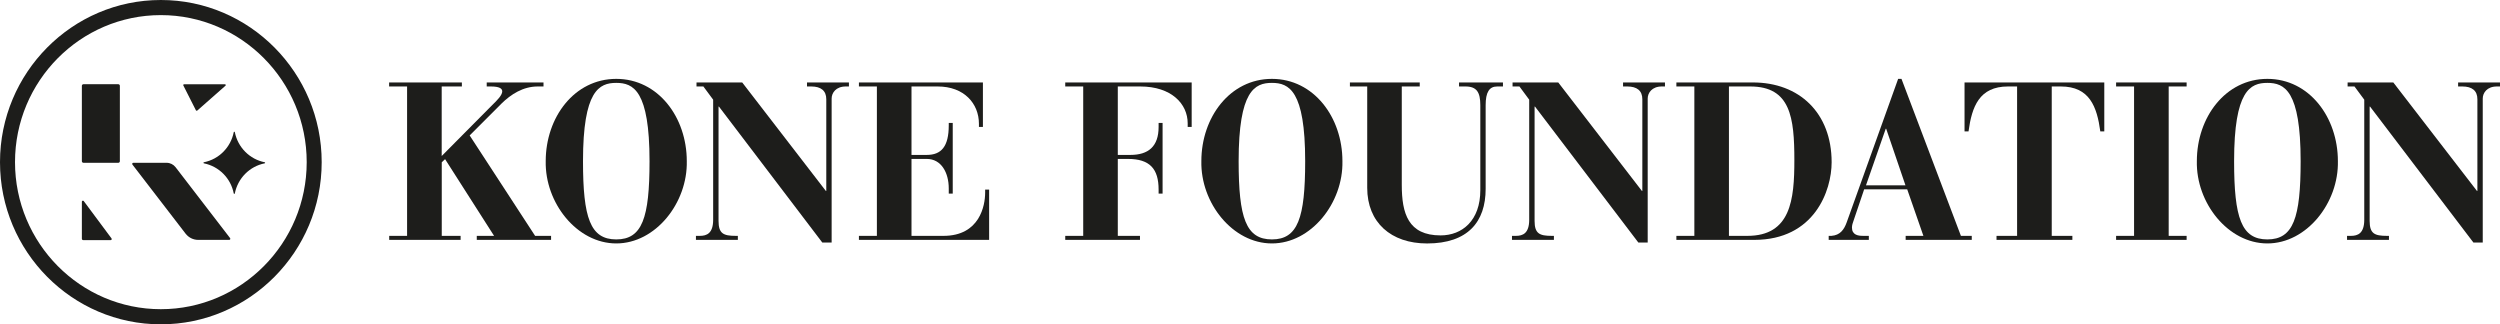<svg width="370" height="48" viewBox="0 0 370 48" fill="none" xmlns="http://www.w3.org/2000/svg">
<g clip-path="url(#clip0_567_554)">
<path d="M23.805 45.76C11.905 45.76 2.222 35.998 2.222 23.996C2.222 11.994 11.9 2.236 23.805 2.236C35.709 2.236 45.392 11.998 45.392 23.996C45.392 35.994 35.709 45.76 23.805 45.76ZM23.805 0C10.679 0 0 10.766 0 24C0 37.234 10.679 48 23.805 48C36.931 48 47.61 37.234 47.61 24C47.61 10.766 36.931 0 23.805 0Z" fill="#1D1D1B"/>
<path d="M25.985 24.748C25.666 24.337 25.179 24.094 24.661 24.094H19.725C19.593 24.094 19.517 24.248 19.598 24.355L27.465 34.578C27.914 35.16 28.601 35.502 29.331 35.502H33.928C34.059 35.502 34.136 35.348 34.055 35.241L25.985 24.748Z" fill="#1D1D1B"/>
<path d="M29.204 16.355L33.373 12.682C33.458 12.61 33.403 12.473 33.297 12.473H27.24C27.151 12.473 27.096 12.567 27.134 12.648L28.988 16.312C29.03 16.394 29.136 16.415 29.208 16.355" fill="#1D1D1B"/>
<path d="M39.17 24.013C36.948 23.572 35.196 21.806 34.755 19.561C34.738 19.472 34.611 19.472 34.594 19.561C34.157 21.802 32.406 23.572 30.179 24.013C30.09 24.03 30.09 24.158 30.179 24.175C32.406 24.616 34.157 26.381 34.594 28.626C34.611 28.716 34.738 28.716 34.755 28.626C35.192 26.386 36.944 24.616 39.17 24.175C39.259 24.158 39.259 24.03 39.17 24.013Z" fill="#1D1D1B"/>
<path d="M17.507 12.464H12.35C12.222 12.464 12.116 12.571 12.116 12.699V23.859C12.116 23.987 12.222 24.094 12.35 24.094H17.507C17.634 24.094 17.74 23.987 17.74 23.859V12.699C17.74 12.571 17.634 12.464 17.507 12.464Z" fill="#1D1D1B"/>
<path d="M12.396 29.76C12.307 29.64 12.116 29.704 12.116 29.854V35.335C12.116 35.447 12.205 35.536 12.316 35.536H16.383C16.51 35.536 16.582 35.391 16.506 35.288L12.396 29.76Z" fill="#1D1D1B"/>
<path d="M57.589 34.908H60.248V12.797H57.589V12.203H68.357V12.797H65.371V23.089L72.857 15.543C73.578 14.846 74.332 14.085 74.332 13.524C74.332 13.097 73.904 12.797 72.623 12.797H72.034V12.203H80.439V12.797H79.587C77.42 12.797 75.613 13.956 74.205 15.346L69.51 20.045L79.197 34.908H81.559V35.502H70.562V34.908H73.124L65.872 23.555L65.38 24.017V34.908H68.17V35.502H57.602V34.908H57.589Z" fill="#1D1D1B"/>
<path d="M96.131 23.85C96.131 13.392 93.735 12.267 91.208 12.267C88.68 12.267 86.284 13.392 86.284 23.85C86.284 32.257 87.365 35.433 91.208 35.433C95.05 35.433 96.131 32.257 96.131 23.85ZM91.208 11.673C97.412 11.673 101.645 17.364 101.645 23.85C101.776 30.037 97.018 36.028 91.208 36.028C85.397 36.028 80.639 30.037 80.766 23.85C80.766 17.364 85.003 11.673 91.208 11.673Z" fill="#1D1D1B"/>
<path d="M102.989 34.908H103.579C104.597 34.908 105.547 34.544 105.547 32.522V14.752L104.1 12.797H103.083V12.203H109.847L122.222 28.254H122.29V14.683C122.29 13.426 121.501 12.797 120.059 12.797H119.436V12.203H125.641V12.797H125.183C123.707 12.797 123.083 13.755 123.083 14.585V35.9H121.705L106.408 15.778H106.344V32.688C106.344 34.578 107.065 34.908 108.905 34.908H109.202V35.502H102.998V34.908H102.989Z" fill="#1D1D1B"/>
<path d="M127.12 34.908H129.779V12.797H127.12V12.203H145.471V18.788H144.882V18.326C144.882 15.316 142.68 12.797 138.774 12.797H134.902V22.927H137.167C139.3 22.927 140.416 21.704 140.416 18.557V18.194H141.005V28.652H140.416V27.891C140.416 25.539 139.3 23.521 137.167 23.521H134.902V34.908H139.631C145.013 34.908 145.802 30.405 145.802 28.52V28.058H146.391V35.502H127.12V34.908Z" fill="#1D1D1B"/>
<path d="M157.656 34.908H160.315V12.797H157.656V12.203H176.368V18.788H175.778V18.258C175.778 15.38 173.382 12.797 168.751 12.797H165.434V22.927H167.305C169.93 22.927 171.474 21.704 171.474 18.788V18.194H172.063V28.652H171.474V28.058C171.474 24.979 170.159 23.521 166.944 23.521H165.434V34.908H168.717V35.502H157.656V34.908Z" fill="#1D1D1B"/>
<path d="M193.166 23.85C193.166 13.392 190.77 12.267 188.242 12.267C185.714 12.267 183.318 13.392 183.318 23.85C183.318 32.257 184.4 35.433 188.242 35.433C192.084 35.433 193.166 32.257 193.166 23.85ZM188.242 11.673C194.447 11.673 198.679 17.364 198.679 23.85C198.811 30.037 194.052 36.028 188.242 36.028C182.432 36.028 177.669 30.037 177.801 23.85C177.801 17.364 182.037 11.673 188.242 11.673Z" fill="#1D1D1B"/>
<path d="M199.782 12.203H210.122V12.797H207.463V27.361C207.463 31.598 208.413 34.839 213.209 34.839C216.394 34.839 219.087 32.654 219.087 28.152V15.577C219.087 13.657 218.561 12.797 216.886 12.797H215.936V12.203H222.438V12.797H221.585C220.402 12.797 219.876 13.657 219.876 15.577V27.955C219.876 32.821 217.251 36.032 211.212 36.032C205.86 36.032 202.348 32.919 202.348 27.793V12.797H199.786V12.203H199.782Z" fill="#1D1D1B"/>
<path d="M223.765 34.908H224.354C225.372 34.908 226.322 34.544 226.322 32.522V14.752L224.876 12.797H223.858V12.203H230.622L242.998 28.254H243.066V14.683C243.066 13.426 242.277 12.797 240.835 12.797H240.211V12.203H246.416V12.797H245.958C244.482 12.797 243.859 13.755 243.859 14.585V35.9H242.48L227.183 15.778H227.119V32.688C227.119 34.578 227.84 34.908 229.681 34.908H229.978V35.502H223.773V34.908H223.765Z" fill="#1D1D1B"/>
<path d="M255.883 34.908H258.605C265.039 34.908 265.565 29.546 265.565 23.718C265.565 17.398 265.005 12.797 259.034 12.797H255.883V34.908ZM248.104 34.908H250.764V12.797H248.104V12.203H259.428C266.29 12.203 271.082 16.706 271.082 24.017C271.082 28.186 268.555 35.502 259.627 35.502H248.104V34.908Z" fill="#1D1D1B"/>
<path d="M282.007 27.425L279.153 19.053H279.089L276.167 27.425H282.011H282.007ZM270.65 34.904H271.078C272.325 34.805 272.914 34.01 273.309 32.915L280.926 11.669H281.418L290.214 34.904H291.821V35.498H282.037V34.904H284.662L282.266 28.02H275.896L274.318 32.684C274.221 32.95 274.089 33.313 274.089 33.681C274.089 34.771 275.01 34.904 275.667 34.904H276.587V35.498H270.646V34.904H270.65Z" fill="#1D1D1B"/>
<path d="M295.476 34.908H298.53V12.797H297.186C292.919 12.797 291.833 15.808 291.341 19.451H290.752V12.203H311.435V19.451H310.846C310.354 15.812 309.268 12.797 305.002 12.797H303.657V34.908H306.711V35.502H295.485V34.908H295.476Z" fill="#1D1D1B"/>
<path d="M313.183 34.908H315.842V12.797H313.183V12.203H323.62V12.797H320.965V34.908H323.62V35.502H313.183V34.908Z" fill="#1D1D1B"/>
<path d="M340.495 23.85C340.495 13.392 338.099 12.267 335.571 12.267C333.043 12.267 330.647 13.392 330.647 23.85C330.647 32.257 331.728 35.433 335.571 35.433C339.413 35.433 340.495 32.257 340.495 23.85ZM335.571 11.673C341.775 11.673 346.008 17.364 346.008 23.85C346.139 30.037 341.381 36.028 335.571 36.028C329.761 36.028 324.998 30.037 325.134 23.85C325.134 17.364 329.366 11.673 335.571 11.673Z" fill="#1D1D1B"/>
<path d="M347.349 34.908H347.938C348.956 34.908 349.91 34.544 349.91 32.522V14.752L348.464 12.797H347.446V12.203H354.211L366.586 28.254H366.654V14.683C366.654 13.426 365.865 12.797 364.423 12.797H363.8V12.203H370.004V12.797H369.546C368.07 12.797 367.447 13.755 367.447 14.585V35.9H366.069L350.771 15.778H350.708V32.688C350.708 34.578 351.428 34.908 353.269 34.908H353.566V35.502H347.361V34.908H347.349Z" fill="#1D1D1B"/>
</g>
<defs>
<clipPath id="clip0_567_554">
<rect width="370" height="48" fill="white"/>
</clipPath>
</defs>
</svg>
